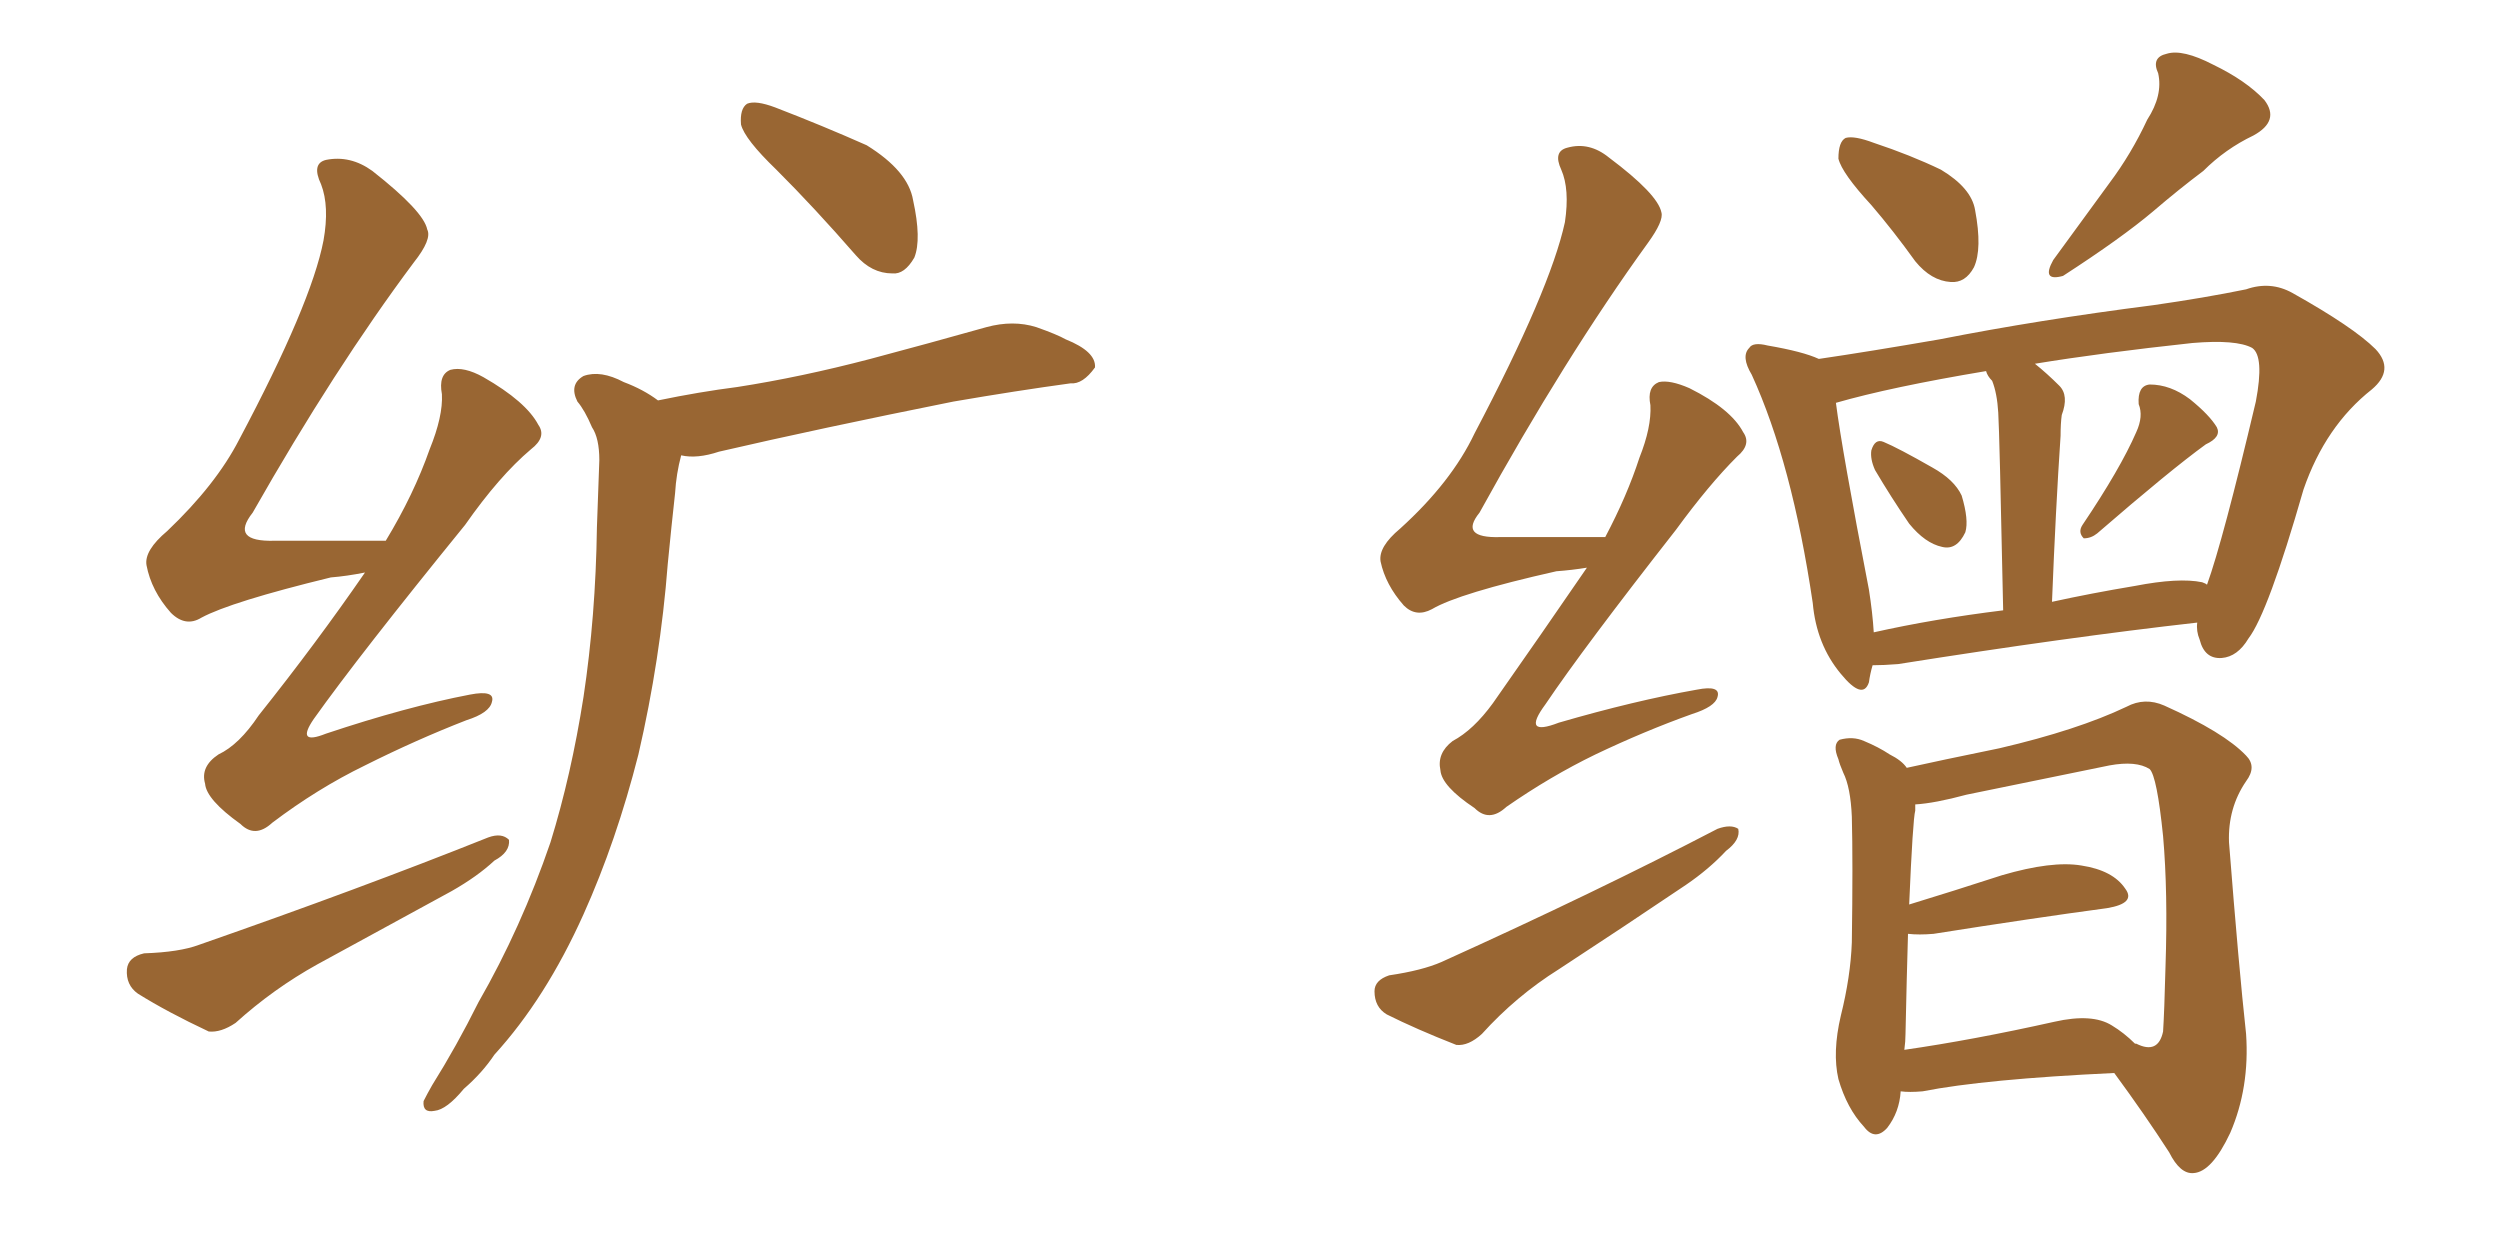 <svg xmlns="http://www.w3.org/2000/svg" xmlns:xlink="http://www.w3.org/1999/xlink" width="300" height="150"><path fill="#996633" padding="10" d="M93.16 20.36L93.16 20.36Q89.36 16.70 88.92 14.94L88.92 14.94Q88.77 13.04 89.65 12.45L89.65 12.45Q90.67 12.01 93.02 12.89L93.02 12.89Q98.73 15.09 104.00 17.43L104.00 17.43Q108.98 20.51 109.57 24.02L109.57 24.02Q110.60 28.71 109.72 30.91L109.72 30.91Q108.54 32.96 107.08 32.81L107.08 32.81Q104.59 32.81 102.69 30.62L102.69 30.62Q97.71 24.90 93.16 20.36ZM78.96 48.05L78.96 48.05Q83.94 47.02 88.48 46.44L88.48 46.44Q96.09 45.26 104.44 43.07L104.44 43.07Q111.62 41.16 118.36 39.26L118.36 39.26Q121.58 38.38 124.37 39.26L124.37 39.26Q126.86 40.14 127.88 40.72L127.88 40.72Q131.54 42.19 131.40 44.09L131.40 44.09Q129.93 46.14 128.47 46.00L128.47 46.00Q122.02 46.88 114.40 48.19L114.40 48.19Q98.29 51.42 86.28 54.20L86.28 54.20Q83.64 55.08 81.74 54.64L81.74 54.64Q81.15 56.84 81.01 59.18L81.01 59.18Q80.57 63.13 80.13 67.68L80.13 67.68Q79.25 79.10 76.61 90.53L76.61 90.53Q73.97 100.93 70.02 109.72L70.02 109.72Q65.48 119.82 59.33 126.56L59.33 126.56Q57.86 128.76 55.66 130.66L55.66 130.66Q53.61 133.15 52.15 133.30L52.15 133.30Q50.68 133.59 50.83 132.13L50.83 132.13Q51.27 131.25 51.86 130.22L51.86 130.22Q54.79 125.54 57.42 120.26L57.42 120.26Q62.55 111.33 66.06 101.07L66.06 101.07Q68.55 93.02 70.02 83.64L70.02 83.64Q71.48 73.97 71.63 63.28L71.63 63.28Q71.78 58.89 71.92 55.22L71.92 55.22Q71.92 52.59 71.04 51.27L71.04 51.27Q70.17 49.22 69.29 48.19L69.29 48.19Q68.26 46.14 70.02 45.12L70.02 45.12Q72.07 44.38 74.85 45.85L74.85 45.85Q77.20 46.73 78.96 48.05ZM43.80 68.70L43.80 68.70Q41.60 69.14 39.70 69.29L39.70 69.29Q27.69 72.22 24.17 74.12L24.17 74.12Q22.27 75.29 20.51 73.54L20.51 73.54Q18.16 70.90 17.58 67.82L17.58 67.82Q17.29 66.06 20.07 63.72L20.07 63.72Q25.93 58.15 28.71 52.73L28.71 52.73Q37.35 36.47 38.82 28.86L38.82 28.86Q39.55 24.76 38.53 22.12L38.53 22.12Q37.35 19.63 39.11 19.19L39.11 19.19Q42.04 18.60 44.68 20.51L44.68 20.51Q50.83 25.34 51.27 27.54L51.27 27.54Q51.86 28.71 49.66 31.49L49.66 31.49Q40.14 44.24 30.32 61.52L30.32 61.52Q27.54 65.04 32.96 64.89L32.96 64.89Q39.11 64.89 46.29 64.89L46.29 64.89Q49.66 59.33 51.56 53.91L51.56 53.91Q53.17 49.95 53.03 47.31L53.03 47.31Q52.59 44.97 54.05 44.38L54.05 44.38Q55.66 43.95 58.01 45.26L58.01 45.26Q63.13 48.19 64.60 50.98L64.60 50.98Q65.63 52.44 63.72 53.91L63.72 53.91Q59.91 57.13 55.81 62.99L55.81 62.99Q43.07 78.66 37.65 86.28L37.65 86.28Q35.45 89.50 39.11 88.04L39.11 88.04Q48.78 84.81 56.40 83.35L56.40 83.35Q59.47 82.76 59.03 84.23L59.03 84.23Q58.74 85.55 55.96 86.43L55.96 86.43Q49.95 88.77 43.80 91.85L43.80 91.85Q38.09 94.63 32.67 98.73L32.67 98.73Q30.62 100.63 28.86 98.88L28.86 98.88Q24.76 95.95 24.61 94.04L24.61 94.04Q24.02 91.99 26.22 90.53L26.22 90.53Q28.71 89.36 31.05 85.84L31.05 85.84Q37.94 77.20 43.80 68.70ZM17.29 114.40L17.29 114.40L17.29 114.40Q21.53 114.26 23.88 113.38L23.88 113.38Q43.21 106.64 58.59 100.49L58.59 100.49Q60.21 99.90 61.08 100.78L61.08 100.78Q61.23 102.25 59.33 103.27L59.33 103.27Q57.28 105.18 54.20 106.93L54.20 106.93Q46.14 111.33 38.09 115.72L38.09 115.72Q32.81 118.65 28.27 122.75L28.27 122.75Q26.51 123.93 25.05 123.78L25.05 123.78Q20.07 121.44 16.55 119.24L16.55 119.24Q15.09 118.21 15.23 116.31L15.23 116.31Q15.38 114.84 17.29 114.40ZM224.56 24.61L224.56 24.61Q221.04 20.80 220.61 19.04L220.61 19.04Q220.61 16.99 221.48 16.55L221.48 16.55Q222.51 16.26 224.85 17.14L224.85 17.14Q229.25 18.60 232.91 20.36L232.91 20.36Q236.57 22.56 237.01 25.20L237.01 25.20Q237.89 29.88 236.87 32.08L236.87 32.08Q235.84 33.98 234.08 33.84L234.08 33.84Q231.74 33.69 229.83 31.35L229.83 31.35Q227.20 27.69 224.56 24.61ZM257.67 14.36L257.67 14.36Q259.57 11.43 258.98 8.79L258.98 8.79Q258.11 6.88 260.01 6.45L260.01 6.45Q261.91 5.86 265.58 7.76L265.58 7.76Q269.53 9.67 271.73 12.01L271.73 12.01Q273.63 14.50 270.41 16.26L270.41 16.26Q267.04 17.87 264.40 20.51L264.40 20.51Q261.47 22.71 258.40 25.34L258.40 25.34Q254.59 28.56 247.56 33.11L247.56 33.11Q244.92 33.84 246.39 31.20L246.39 31.20Q249.90 26.37 253.13 21.97L253.13 21.97Q255.76 18.46 257.67 14.36ZM225 56.40L225 56.40Q224.41 55.08 224.56 54.05L224.56 54.05Q225 52.59 226.03 53.03L226.03 53.03Q227.78 53.76 231.88 56.10L231.88 56.10Q234.52 57.57 235.40 59.47L235.40 59.47Q236.28 62.40 235.84 63.87L235.84 63.87Q234.81 66.06 233.06 65.63L233.06 65.63Q231.01 65.19 229.10 62.84L229.10 62.84Q226.90 59.62 225 56.40ZM256.35 51.86L256.35 51.86Q257.23 49.95 256.64 48.49L256.64 48.49Q256.49 46.29 257.96 46.14L257.96 46.14Q260.45 46.14 262.79 47.90L262.79 47.90Q265.14 49.80 266.02 51.27L266.02 51.27Q266.60 52.44 264.70 53.32L264.70 53.32Q260.45 56.40 251.66 64.01L251.66 64.01Q250.93 64.60 250.05 64.60L250.05 64.60Q249.32 63.87 249.90 62.99L249.90 62.99Q254.44 56.25 256.35 51.86ZM224.71 79.83L224.71 79.83Q224.41 80.86 224.27 81.88L224.27 81.88Q223.54 84.08 220.90 80.86L220.90 80.86Q217.97 77.34 217.53 72.36L217.53 72.36Q215.04 55.52 210.21 44.97L210.21 44.97Q208.89 42.77 209.91 41.75L209.91 41.75Q210.35 41.02 212.11 41.46L212.11 41.46Q216.36 42.19 218.26 43.07L218.26 43.07Q224.27 42.19 232.76 40.72L232.76 40.72Q244.63 38.38 258.40 36.62L258.40 36.62Q264.55 35.74 269.53 34.72L269.53 34.72Q272.46 33.69 275.10 35.16L275.10 35.16Q282.42 39.26 285.06 41.89L285.06 41.89Q287.40 44.38 284.62 46.73L284.62 46.73Q279.05 51.12 276.42 58.74L276.42 58.74Q272.17 73.54 269.82 76.61L269.82 76.61Q268.51 78.81 266.60 78.96L266.60 78.96Q264.55 79.10 263.96 76.76L263.96 76.76Q263.53 75.73 263.67 74.71L263.67 74.71Q248.14 76.46 227.78 79.69L227.78 79.69Q226.03 79.83 224.71 79.83ZM264.26 69.87L264.26 69.87Q264.70 70.02 264.84 70.17L264.84 70.17Q266.75 64.89 270.70 48.19L270.70 48.19Q271.73 42.77 270.26 41.75L270.26 41.75Q268.36 40.72 263.09 41.16L263.09 41.16Q252.25 42.33 244.19 43.65L244.19 43.65Q245.65 44.82 247.12 46.29L247.12 46.29Q248.29 47.46 247.41 49.80L247.41 49.80Q247.27 50.83 247.27 52.29L247.27 52.29Q246.68 61.08 246.24 72.22L246.24 72.22Q250.93 71.19 256.20 70.31L256.20 70.31Q261.47 69.29 264.26 69.87ZM224.85 75.88L224.85 75.88Q232.03 74.27 240.38 73.24L240.38 73.24Q239.94 51.86 239.79 49.51L239.79 49.51Q239.65 47.17 239.06 45.70L239.06 45.70Q238.48 45.12 238.33 44.53L238.33 44.53Q226.90 46.44 220.31 48.34L220.31 48.34Q221.04 54.05 224.27 70.75L224.27 70.75Q224.71 73.54 224.85 75.88ZM228.08 130.96L228.08 130.96Q227.93 133.45 226.46 135.35L226.46 135.35Q225 136.96 223.68 135.21L223.68 135.21Q221.63 133.01 220.61 129.49L220.61 129.49Q219.87 126.27 220.90 121.88L220.90 121.88Q222.07 117.19 222.22 113.09L222.22 113.09Q222.36 103.42 222.22 98.00L222.22 98.00Q222.07 94.48 221.19 92.72L221.19 92.72Q220.75 91.70 220.61 91.11L220.61 91.11Q219.87 89.36 220.75 88.77L220.75 88.77Q222.36 88.33 223.68 88.92L223.68 88.92Q225.44 89.65 226.76 90.53L226.76 90.53Q228.22 91.26 228.81 92.14L228.81 92.14Q232.76 91.26 239.94 89.79L239.94 89.79Q249.32 87.60 255.18 84.81L255.18 84.81Q257.37 83.64 259.72 84.67L259.72 84.67Q266.89 87.89 269.53 90.67L269.53 90.67Q270.85 91.99 269.53 93.75L269.53 93.75Q267.33 96.97 267.48 101.07L267.48 101.07Q268.65 116.02 269.53 124.07L269.53 124.07Q269.97 130.52 267.63 135.94L267.63 135.94Q265.43 140.63 263.23 140.77L263.23 140.77Q261.62 140.92 260.30 138.28L260.30 138.28Q257.37 133.74 253.71 128.76L253.71 128.76Q238.18 129.49 230.71 130.96L230.71 130.96Q229.10 131.10 228.08 130.96ZM253.42 123.05L253.42 123.05Q254.88 123.93 256.20 125.24L256.20 125.24Q256.35 125.24 256.35 125.24L256.35 125.24Q258.98 126.56 259.57 123.78L259.57 123.78Q259.72 121.44 259.86 116.02L259.86 116.02Q260.16 107.08 259.57 100.34L259.57 100.34Q258.84 93.16 257.96 92.29L257.96 92.29Q256.35 91.26 253.13 91.85L253.13 91.85Q245.21 93.46 235.99 95.36L235.99 95.36Q232.18 96.39 229.83 96.53L229.83 96.53Q229.83 96.83 229.83 97.27L229.83 97.27Q229.54 98.29 229.10 108.54L229.10 108.54Q234.38 106.93 240.23 105.03L240.23 105.03Q246.24 103.27 249.76 103.86L249.76 103.86Q253.56 104.44 255.03 106.64L255.03 106.64Q256.35 108.40 252.83 108.98L252.83 108.98Q244.04 110.16 232.03 112.06L232.03 112.06Q230.27 112.21 228.96 112.06L228.96 112.06Q228.81 117.04 228.66 124.07L228.66 124.07Q228.66 124.95 228.52 125.98L228.52 125.98Q236.72 124.80 246.53 122.61L246.53 122.61Q251.07 121.58 253.42 123.05ZM190.43 68.12L190.43 68.12Q188.67 68.41 186.77 68.55L186.77 68.55Q175.05 71.19 171.83 73.10L171.83 73.10Q169.92 74.12 168.46 72.66L168.46 72.66Q166.26 70.17 165.67 67.38L165.67 67.38Q165.38 65.63 168.02 63.43L168.02 63.43Q174.17 57.86 176.95 52.00L176.95 52.00Q186.04 34.72 187.79 26.66L187.79 26.66Q188.38 22.71 187.35 20.36L187.35 20.36Q186.33 18.16 188.09 17.72L188.09 17.72Q190.72 16.99 193.07 18.90L193.07 18.90Q198.93 23.29 199.37 25.49L199.37 25.49Q199.66 26.51 197.75 29.15L197.75 29.15Q187.79 42.92 177.54 61.52L177.54 61.52Q175.05 64.60 180.03 64.45L180.03 64.45Q185.60 64.45 192.63 64.45L192.63 64.45Q195.26 59.47 196.73 54.93L196.73 54.93Q198.19 51.27 198.05 48.63L198.05 48.63Q197.61 46.44 199.07 45.85L199.07 45.85Q200.39 45.56 202.73 46.58L202.73 46.58Q207.71 49.07 209.18 51.86L209.18 51.86Q210.21 53.32 208.45 54.79L208.45 54.79Q205.08 58.15 201.12 63.57L201.12 63.57Q189.99 77.78 185.45 84.52L185.45 84.52Q182.52 88.48 187.06 86.72L187.06 86.72Q196.14 84.08 203.61 82.76L203.61 82.76Q206.54 82.18 206.10 83.64L206.10 83.64Q205.81 84.81 203.03 85.69L203.03 85.69Q197.31 87.74 191.46 90.53L191.46 90.53Q186.04 93.16 180.76 96.83L180.76 96.83Q178.71 98.73 176.95 96.97L176.95 96.97Q173.00 94.34 172.85 92.43L172.85 92.43Q172.41 90.38 174.32 88.92L174.32 88.92Q176.81 87.60 179.15 84.38L179.15 84.38Q185.01 76.03 190.43 68.12ZM166.70 117.04L166.70 117.04L166.70 117.04Q170.65 116.46 173.00 115.43L173.00 115.43Q191.46 107.08 206.10 99.46L206.10 99.46Q207.71 98.88 208.59 99.46L208.59 99.46Q208.89 100.78 207.13 102.10L207.13 102.10Q205.08 104.30 202.29 106.20L202.29 106.20Q194.68 111.33 187.06 116.31L187.06 116.31Q181.93 119.53 177.83 124.07L177.83 124.07Q176.22 125.54 174.76 125.39L174.76 125.39Q169.92 123.49 166.41 121.73L166.41 121.73Q164.94 120.85 164.94 118.95L164.94 118.95Q164.94 117.63 166.70 117.04Z"/></svg>